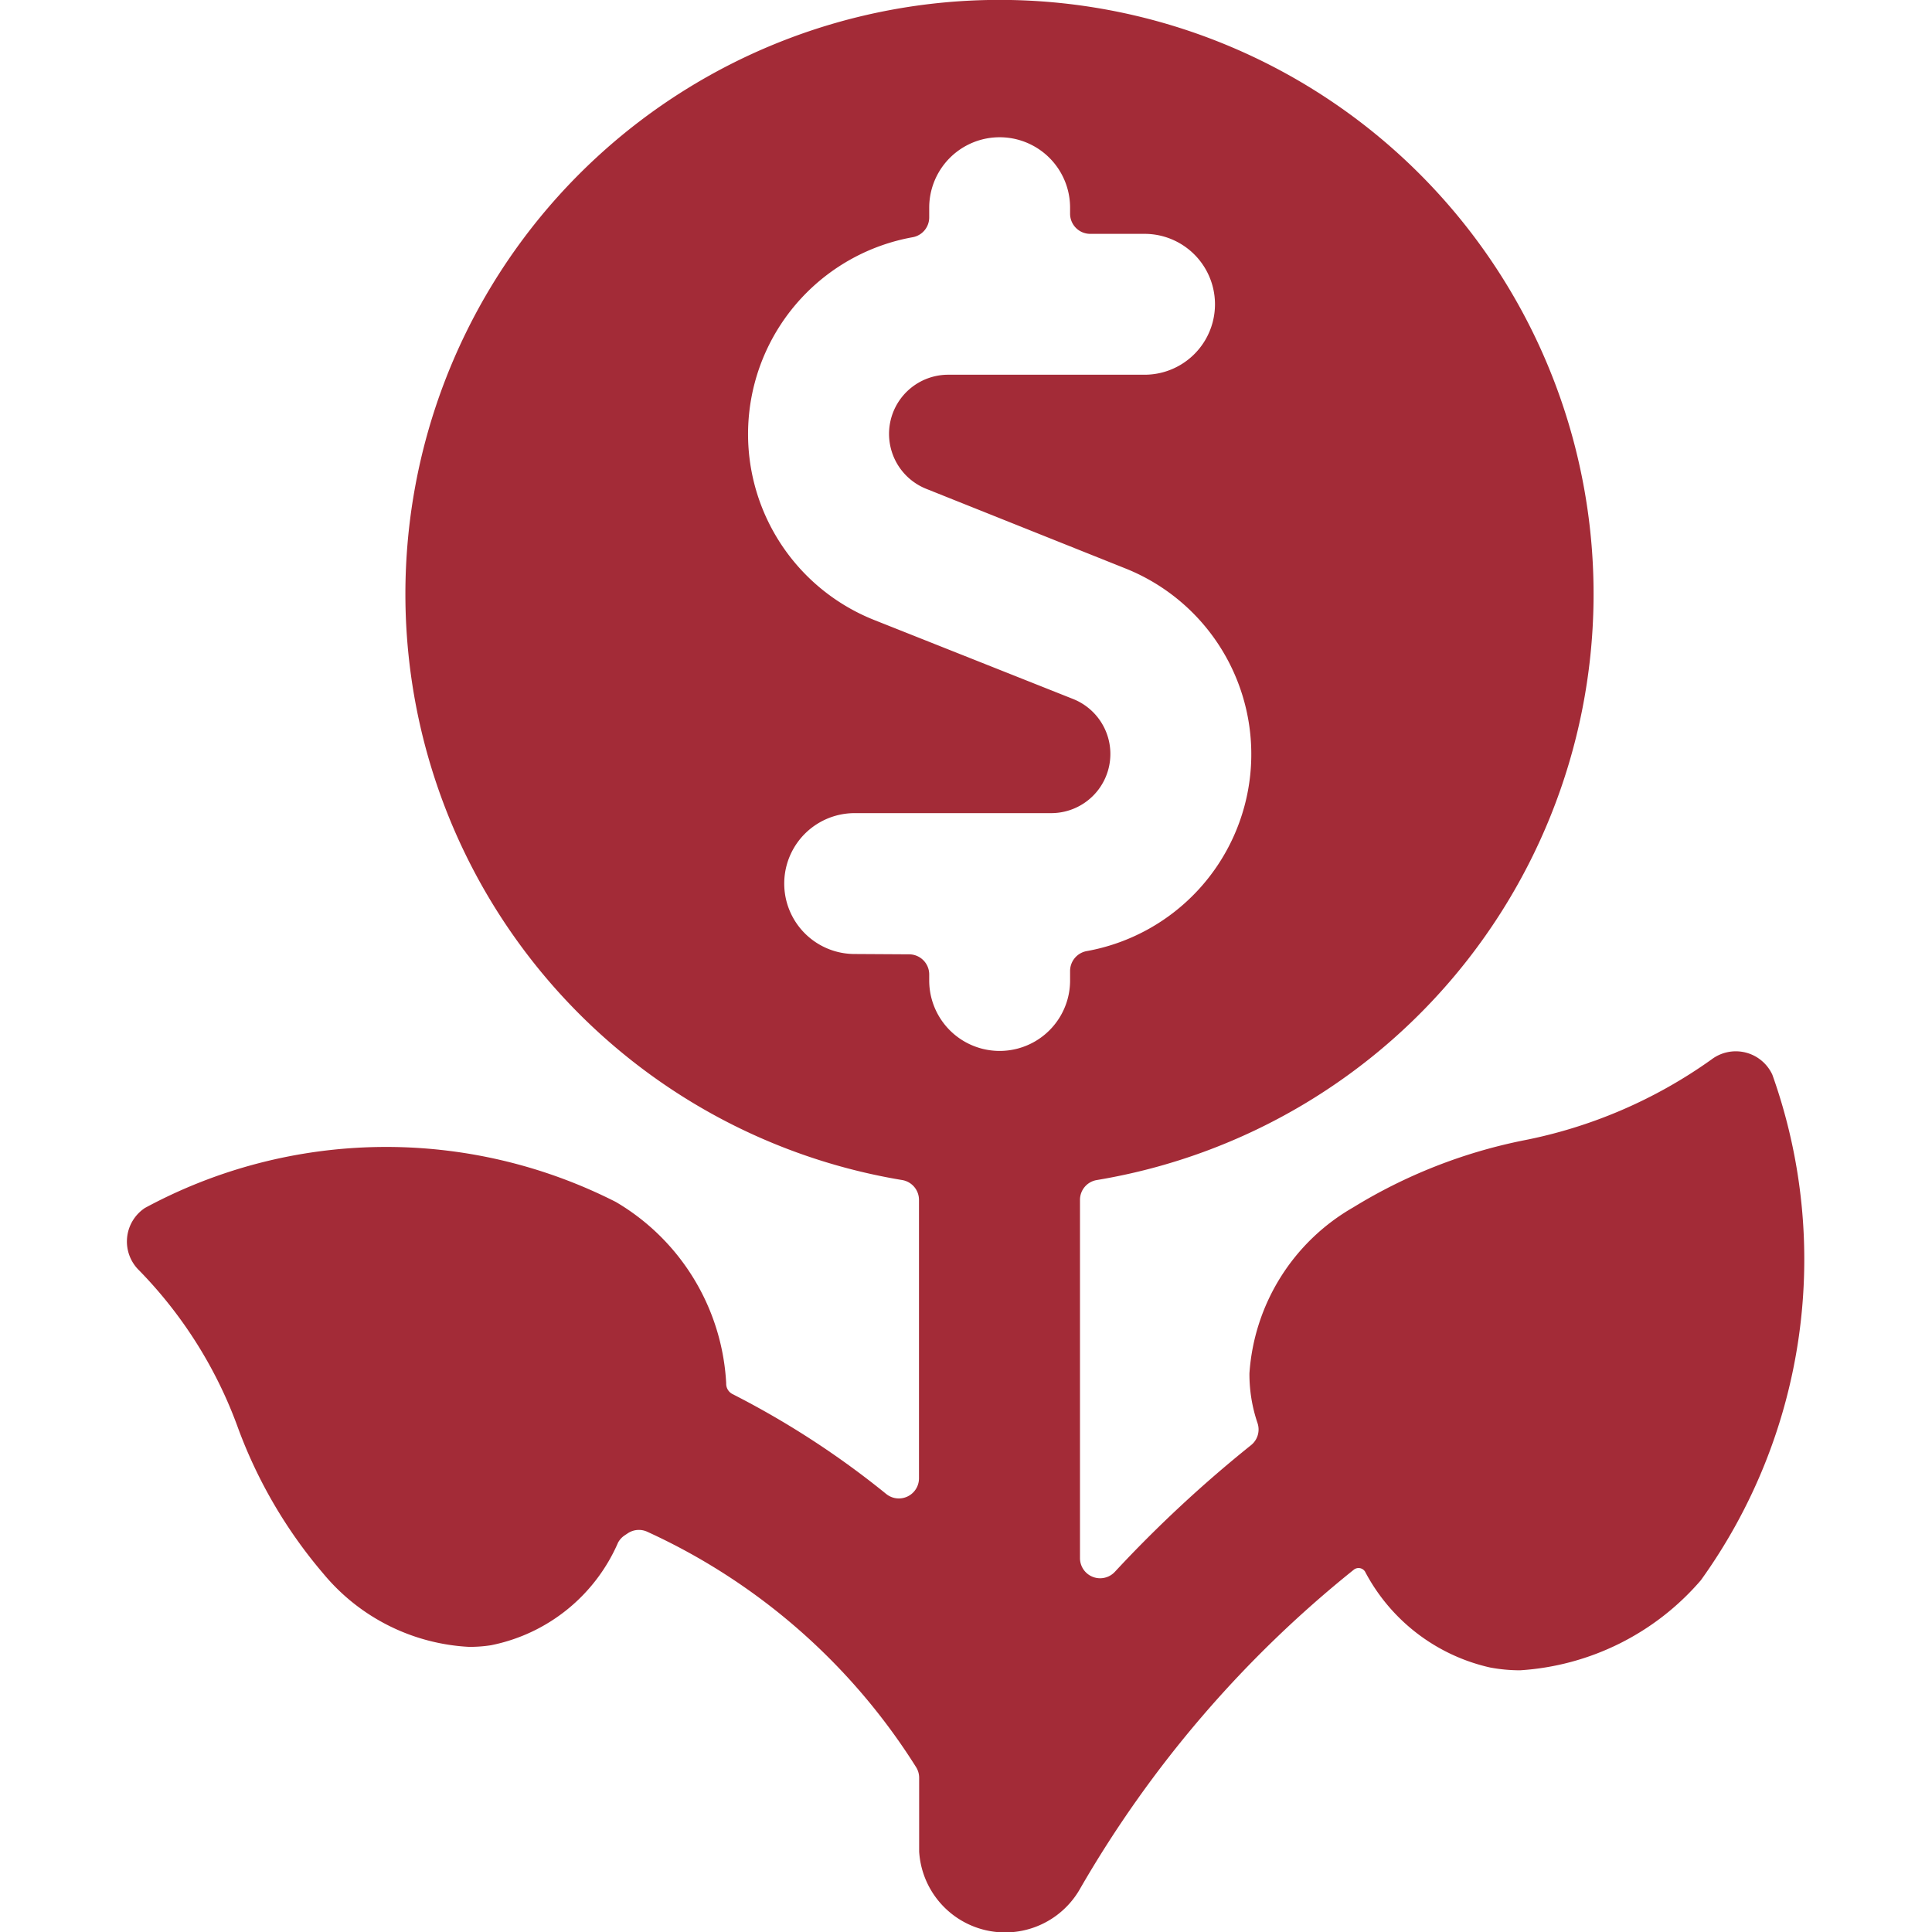 <svg xmlns="http://www.w3.org/2000/svg" viewBox="0 0 24 24">
    <title>saving-money-flower</title>
    <path fill="#a32b37" d="M22.017,13.351a.5.5,0,0,0-.756-.19,6,6,0,0,1-2.348,1.008A6.476,6.476,0,0,0,16.808,15a2.575,2.575,0,0,0-1.287,2.06,1.885,1.885,0,0,0,.1.617.249.249,0,0,1-.081.276,15.8,15.8,0,0,0-1.691,1.573.25.25,0,0,1-.433-.17v-4.45a.249.249,0,0,1,.209-.247,7.38,7.38,0,1,0-2.418,0,.25.25,0,0,1,.209.247v3.458a.25.25,0,0,1-.408.194A10.816,10.816,0,0,0,9.1,17.318a.144.144,0,0,1-.079-.135A2.785,2.785,0,0,0,7.65,14.931a6.3,6.3,0,0,0-5.85.075.5.5,0,0,0-.071.776A5.455,5.455,0,0,1,2.961,17.75a5.956,5.956,0,0,0,1.057,1.8,2.52,2.52,0,0,0,1.81.908,1.743,1.743,0,0,0,.27-.02,2.186,2.186,0,0,0,1.58-1.276.256.256,0,0,1,.083-.09l.036-.024a.249.249,0,0,1,.25-.017,7.744,7.744,0,0,1,3.336,2.926.248.248,0,0,1,.035.127V23a1.07,1.07,0,0,0,2,.461,14.112,14.112,0,0,1,3.4-3.962.095.095,0,0,1,.139.024,2.333,2.333,0,0,0,1.552,1.191,2.017,2.017,0,0,0,.374.035,3.23,3.23,0,0,0,2.246-1.119A6.828,6.828,0,0,0,22.017,13.351Zm-11.4-1.5a.875.875,0,1,1,0-1.75h2.44a.735.735,0,0,0,.273-1.418L10.855,7.7a2.485,2.485,0,0,1,.482-4.753.25.25,0,0,0,.206-.246V2.58a.875.875,0,0,1,1.75,0v.075a.25.25,0,0,0,.25.25h.675a.875.875,0,0,1,0,1.75h-2.44a.735.735,0,0,0-.273,1.417l2.477.99a2.485,2.485,0,0,1-.483,4.753.251.251,0,0,0-.206.246v.119a.875.875,0,0,1-1.75,0v-.075a.25.25,0,0,0-.25-.25Z"/>
</svg>
